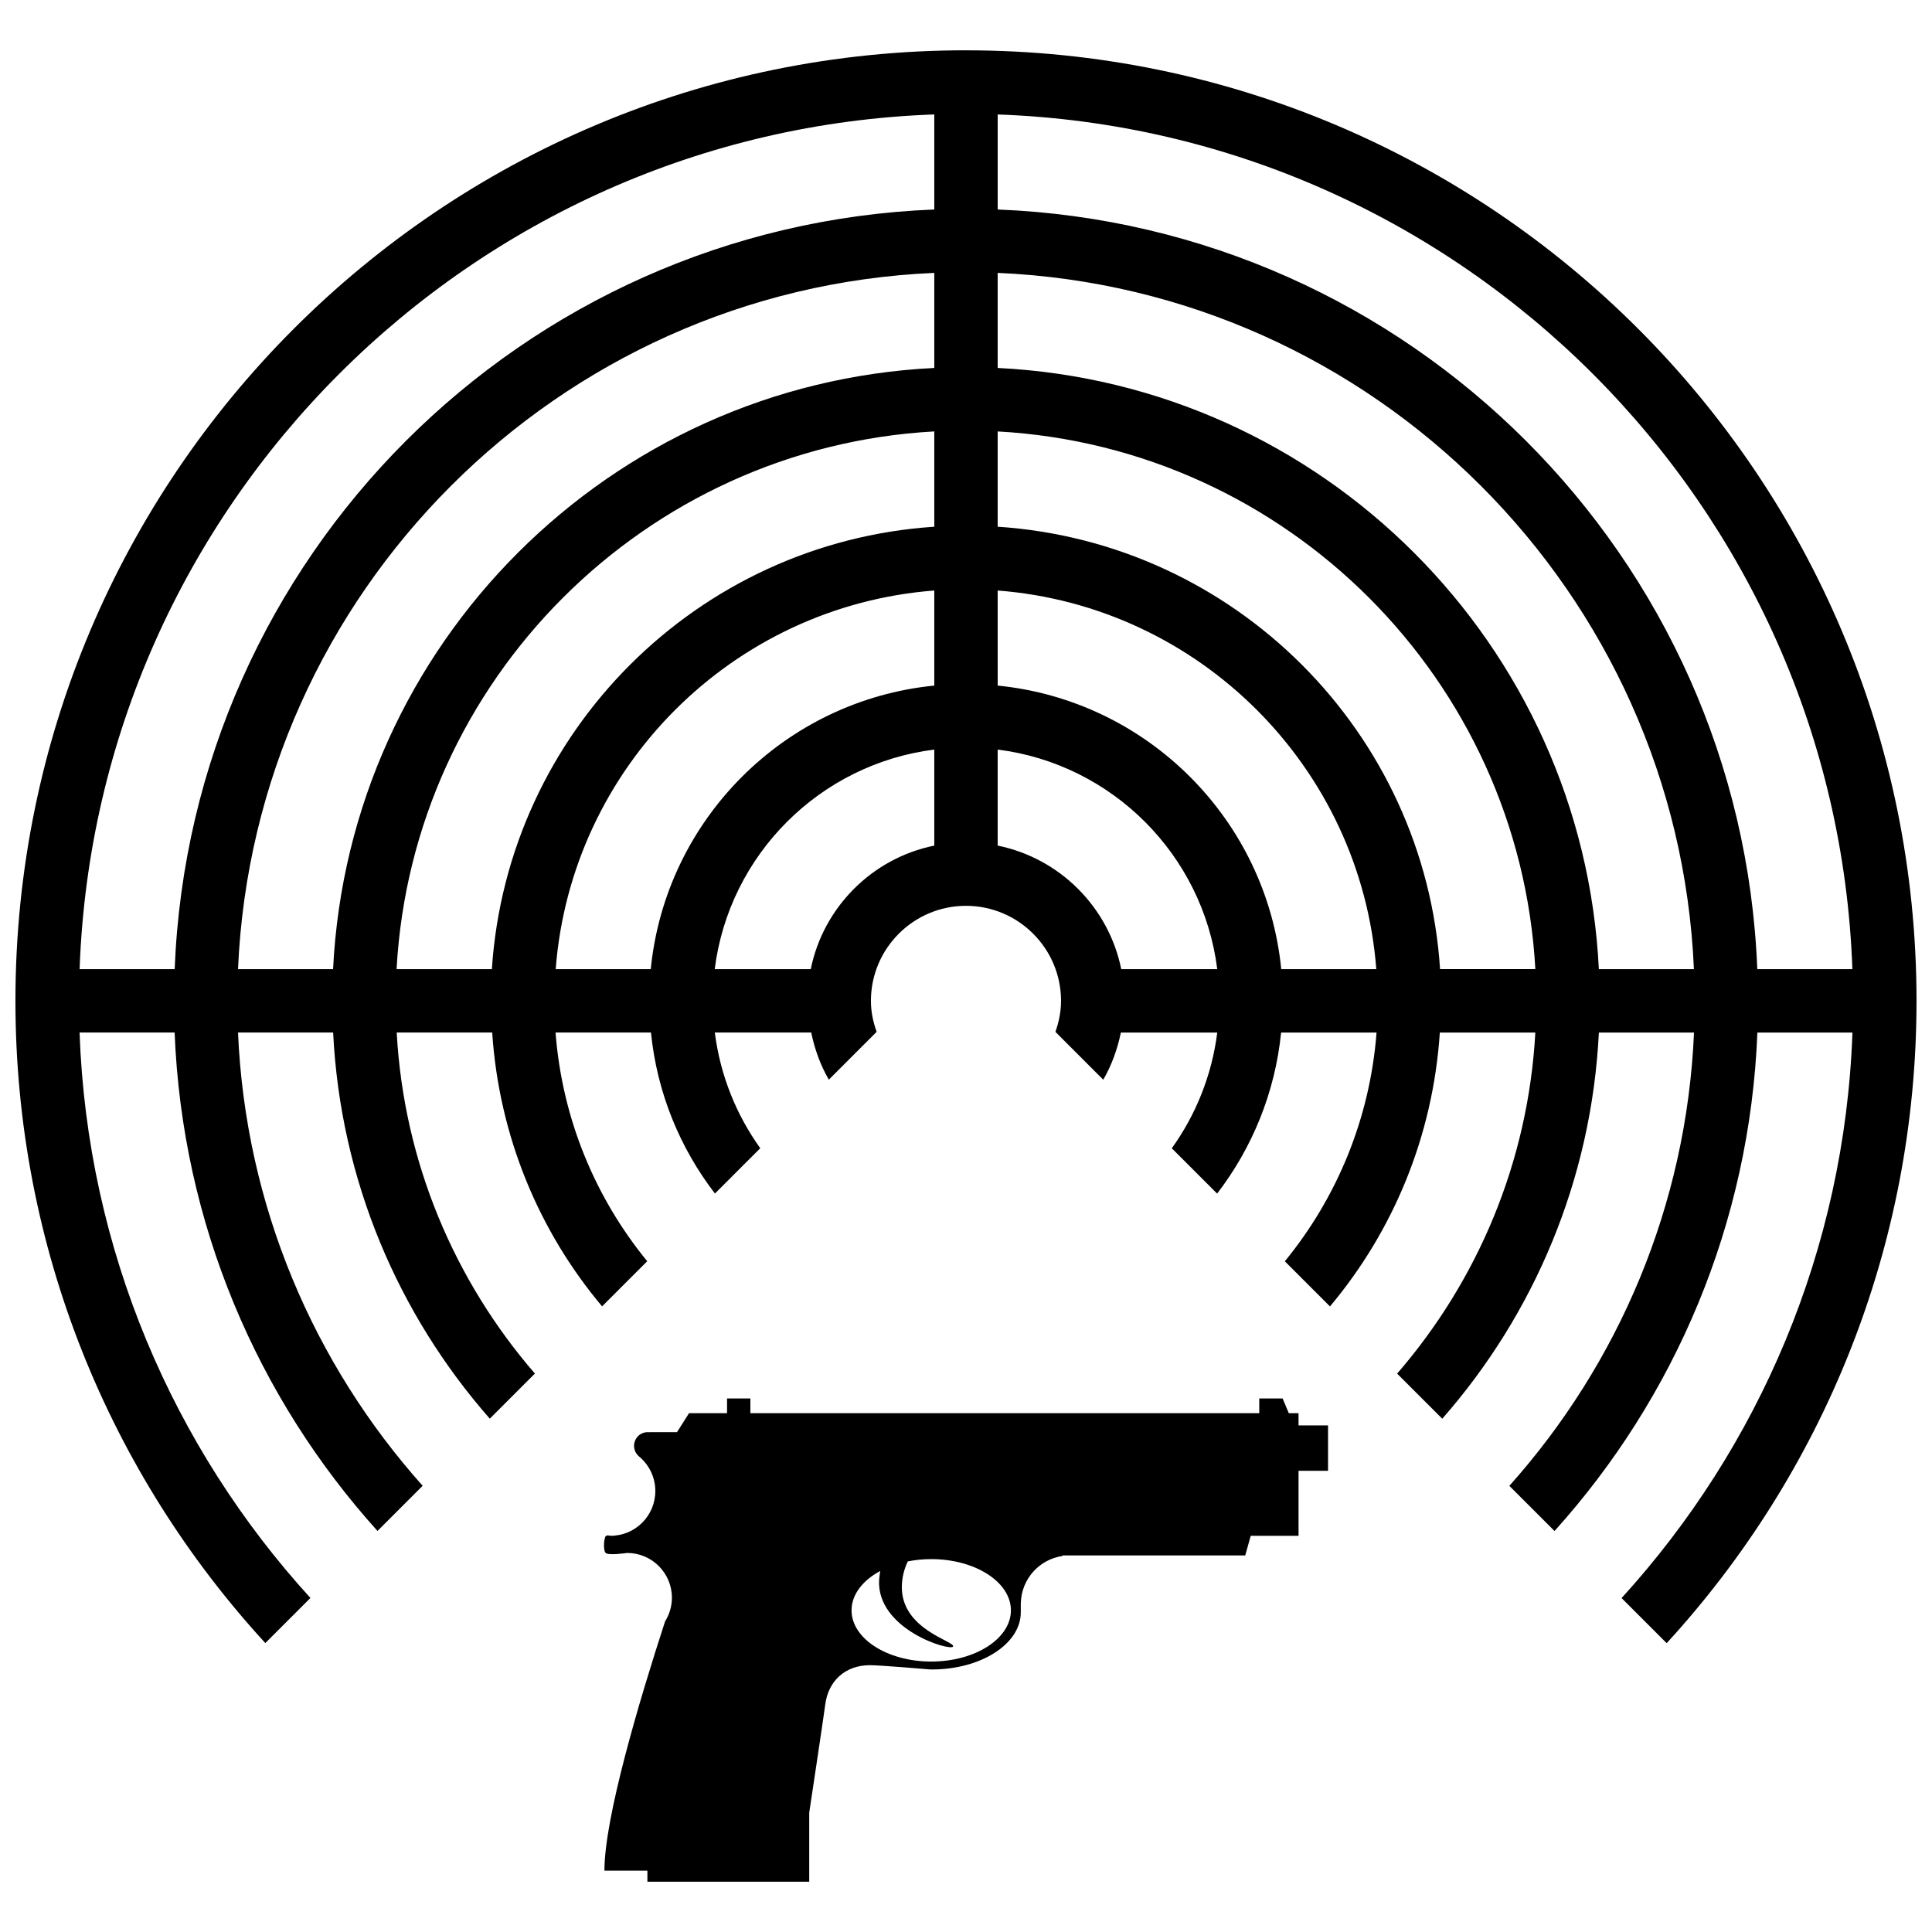 <?xml version="1.0" encoding="UTF-8"?>
<!-- Uploaded to: ICON Repo, www.iconrepo.com, Generator: ICON Repo Mixer Tools -->
<svg width="800px" height="800px" version="1.1" viewBox="144 144 512 512" xmlns="http://www.w3.org/2000/svg">
 <defs>
  <clipPath id="a">
   <path d="m148.09 157h503.81v423h-503.81z"/>
  </clipPath>
 </defs>
 <path d="m320.25 573.69c-6.789 20.867-16.07 51.938-16.07 66.043h11.387v2.934h42.887v-18.301s3.957-26.277 4.227-28.516c0.773-6.383 5.312-10.559 11.867-10.559 2.711 0 15.758 1.113 15.758 1.113 0.23 0 0.438 0.023 0.645 0.023 13.008 0 23.566-6.769 23.566-15.113v-2.594h0.016c0.195-6.32 4.922-11.48 11.039-12.371v-0.141h48.426l1.457-5.207h12.672v-17.227h7.816v-12.023h-7.816v-3.246h-2.582l-1.641-3.902h-6.188v3.902l-134.86 0.004v-3.902h-6.18v3.902h-10.078l-3.184 5.027h-7.391l-0.023 0.027c-0.125-0.004-0.23-0.027-0.352-0.027-2 0-3.617 1.617-3.617 3.637 0 1.113 0.5 2.117 1.309 2.781v0.012c2.641 2.188 4.328 5.477 4.328 9.168 0 6.562-5.309 11.867-11.867 11.867-0.414 0-0.852-0.301-1.289 0.117-0.438 0.43-0.734 3.699 0 4.43 0.727 0.727 5.688 0 5.688 0 6.562 0 11.863 5.312 11.863 11.867-0.008 2.316-0.676 4.449-1.816 6.273zm49.422-2.93c0-4.199 2.949-7.934 7.598-10.43-0.117 0.785-0.23 1.562-0.293 2.367-0.727 13.145 19.043 19.027 19.609 17.633 0.543-1.398-13.559-4.406-13.59-15.664 0-2.473 0.582-4.793 1.578-6.879 1.961-0.391 4.062-0.605 6.203-0.605 11.676 0 21.125 6.078 21.125 13.574 0 7.488-9.449 13.57-21.125 13.57-11.648 0-21.105-6.082-21.105-13.566z"/>
 <g clip-path="url(#a)">
  <path d="m400 157.33c-139.13 0-251.91 112.78-251.91 251.91 0 65.625 25.105 125.37 66.223 170.19l11.953-11.953c-36.348-39.867-59.148-92.262-61.18-149.85h25.191c2 50.727 21.973 96.82 53.762 132.09l11.969-11.969c-28.785-32.223-46.949-74.098-48.93-120.12h25.207c1.93 39.137 17.273 74.73 41.516 102.33l11.953-11.953c-21.234-24.535-34.73-55.93-36.625-90.383h25.309c1.82 27.547 12.41 52.688 29.121 72.578l11.961-11.961c-13.738-16.789-22.543-37.723-24.293-60.613h25.285c1.605 15.973 7.68 30.605 16.957 42.672l12.008-12.012c-6.363-8.867-10.609-19.328-12.043-30.664h25.547c0.918 4.457 2.457 8.676 4.664 12.5l12.68-12.684c-0.934-2.57-1.52-5.301-1.52-8.195 0-13.887 11.301-25.191 25.191-25.191 13.887 0 25.191 11.301 25.191 25.191 0 2.894-0.586 5.625-1.488 8.211l12.68 12.684c2.207-3.828 3.746-8.051 4.664-12.5h25.543c-1.434 11.332-5.676 21.797-12.047 30.664l12.012 12.012c9.27-12.07 15.348-26.707 16.957-42.672h25.293c-1.758 22.891-10.562 43.824-24.305 60.613l11.961 11.961c16.703-19.891 27.301-45.031 29.113-72.578h25.309c-1.891 34.449-15.383 65.848-36.625 90.383l11.961 11.953c24.227-27.602 39.566-63.195 41.504-102.33h25.211c-1.98 46.02-20.152 87.898-48.938 120.12l11.973 11.969c31.785-35.266 51.758-81.359 53.762-132.09h25.191c-2.043 57.586-24.844 109.98-61.184 149.86l11.953 11.953c41.102-44.844 66.211-104.59 66.211-170.21 0-139.13-112.77-251.91-251.9-251.91zm234.89 243.5h-25.191c-4.297-109.25-92.055-197-201.3-201.31v-25.184c122.97 4.344 222.16 103.53 226.5 226.5zm-243.29-159.32c-86.062 4.238-155.09 73.258-159.33 159.32h-25.191c4.301-99.816 84.703-180.22 184.52-184.51zm0 16.824v25.254c-62.859 4.141-113.11 54.383-117.25 117.24h-25.254c4.223-76.664 65.836-138.27 142.5-142.5zm0 42.16v25.191c-39.668 3.941-71.207 35.473-75.145 75.145h-25.191c4.102-53.488 46.844-96.227 100.34-100.34zm16.793 0c53.488 4.102 96.234 46.848 100.34 100.34h-25.191c-3.934-39.672-35.48-71.207-75.145-75.145zm0-16.906v-25.254c76.664 4.223 138.27 65.832 142.49 142.49h-25.246c-4.141-62.855-54.383-113.1-117.25-117.24zm0-42.078v-25.191c99.809 4.293 180.21 84.695 184.51 184.51h-25.191c-4.231-86.062-73.254-155.09-159.32-159.32zm-16.793-67.176v25.184c-109.25 4.312-197.01 92.062-201.31 201.31h-25.191c4.352-122.96 103.54-222.15 226.5-226.5zm-32.742 226.5h-25.449c3.805-30.324 27.867-54.383 58.191-58.191v25.449c-16.445 3.34-29.398 16.297-32.742 32.742zm49.535-32.742v-25.449c30.316 3.805 54.383 27.867 58.191 58.191h-25.441c-3.344-16.445-16.301-29.402-32.75-32.742z"/>
 </g>
</svg>